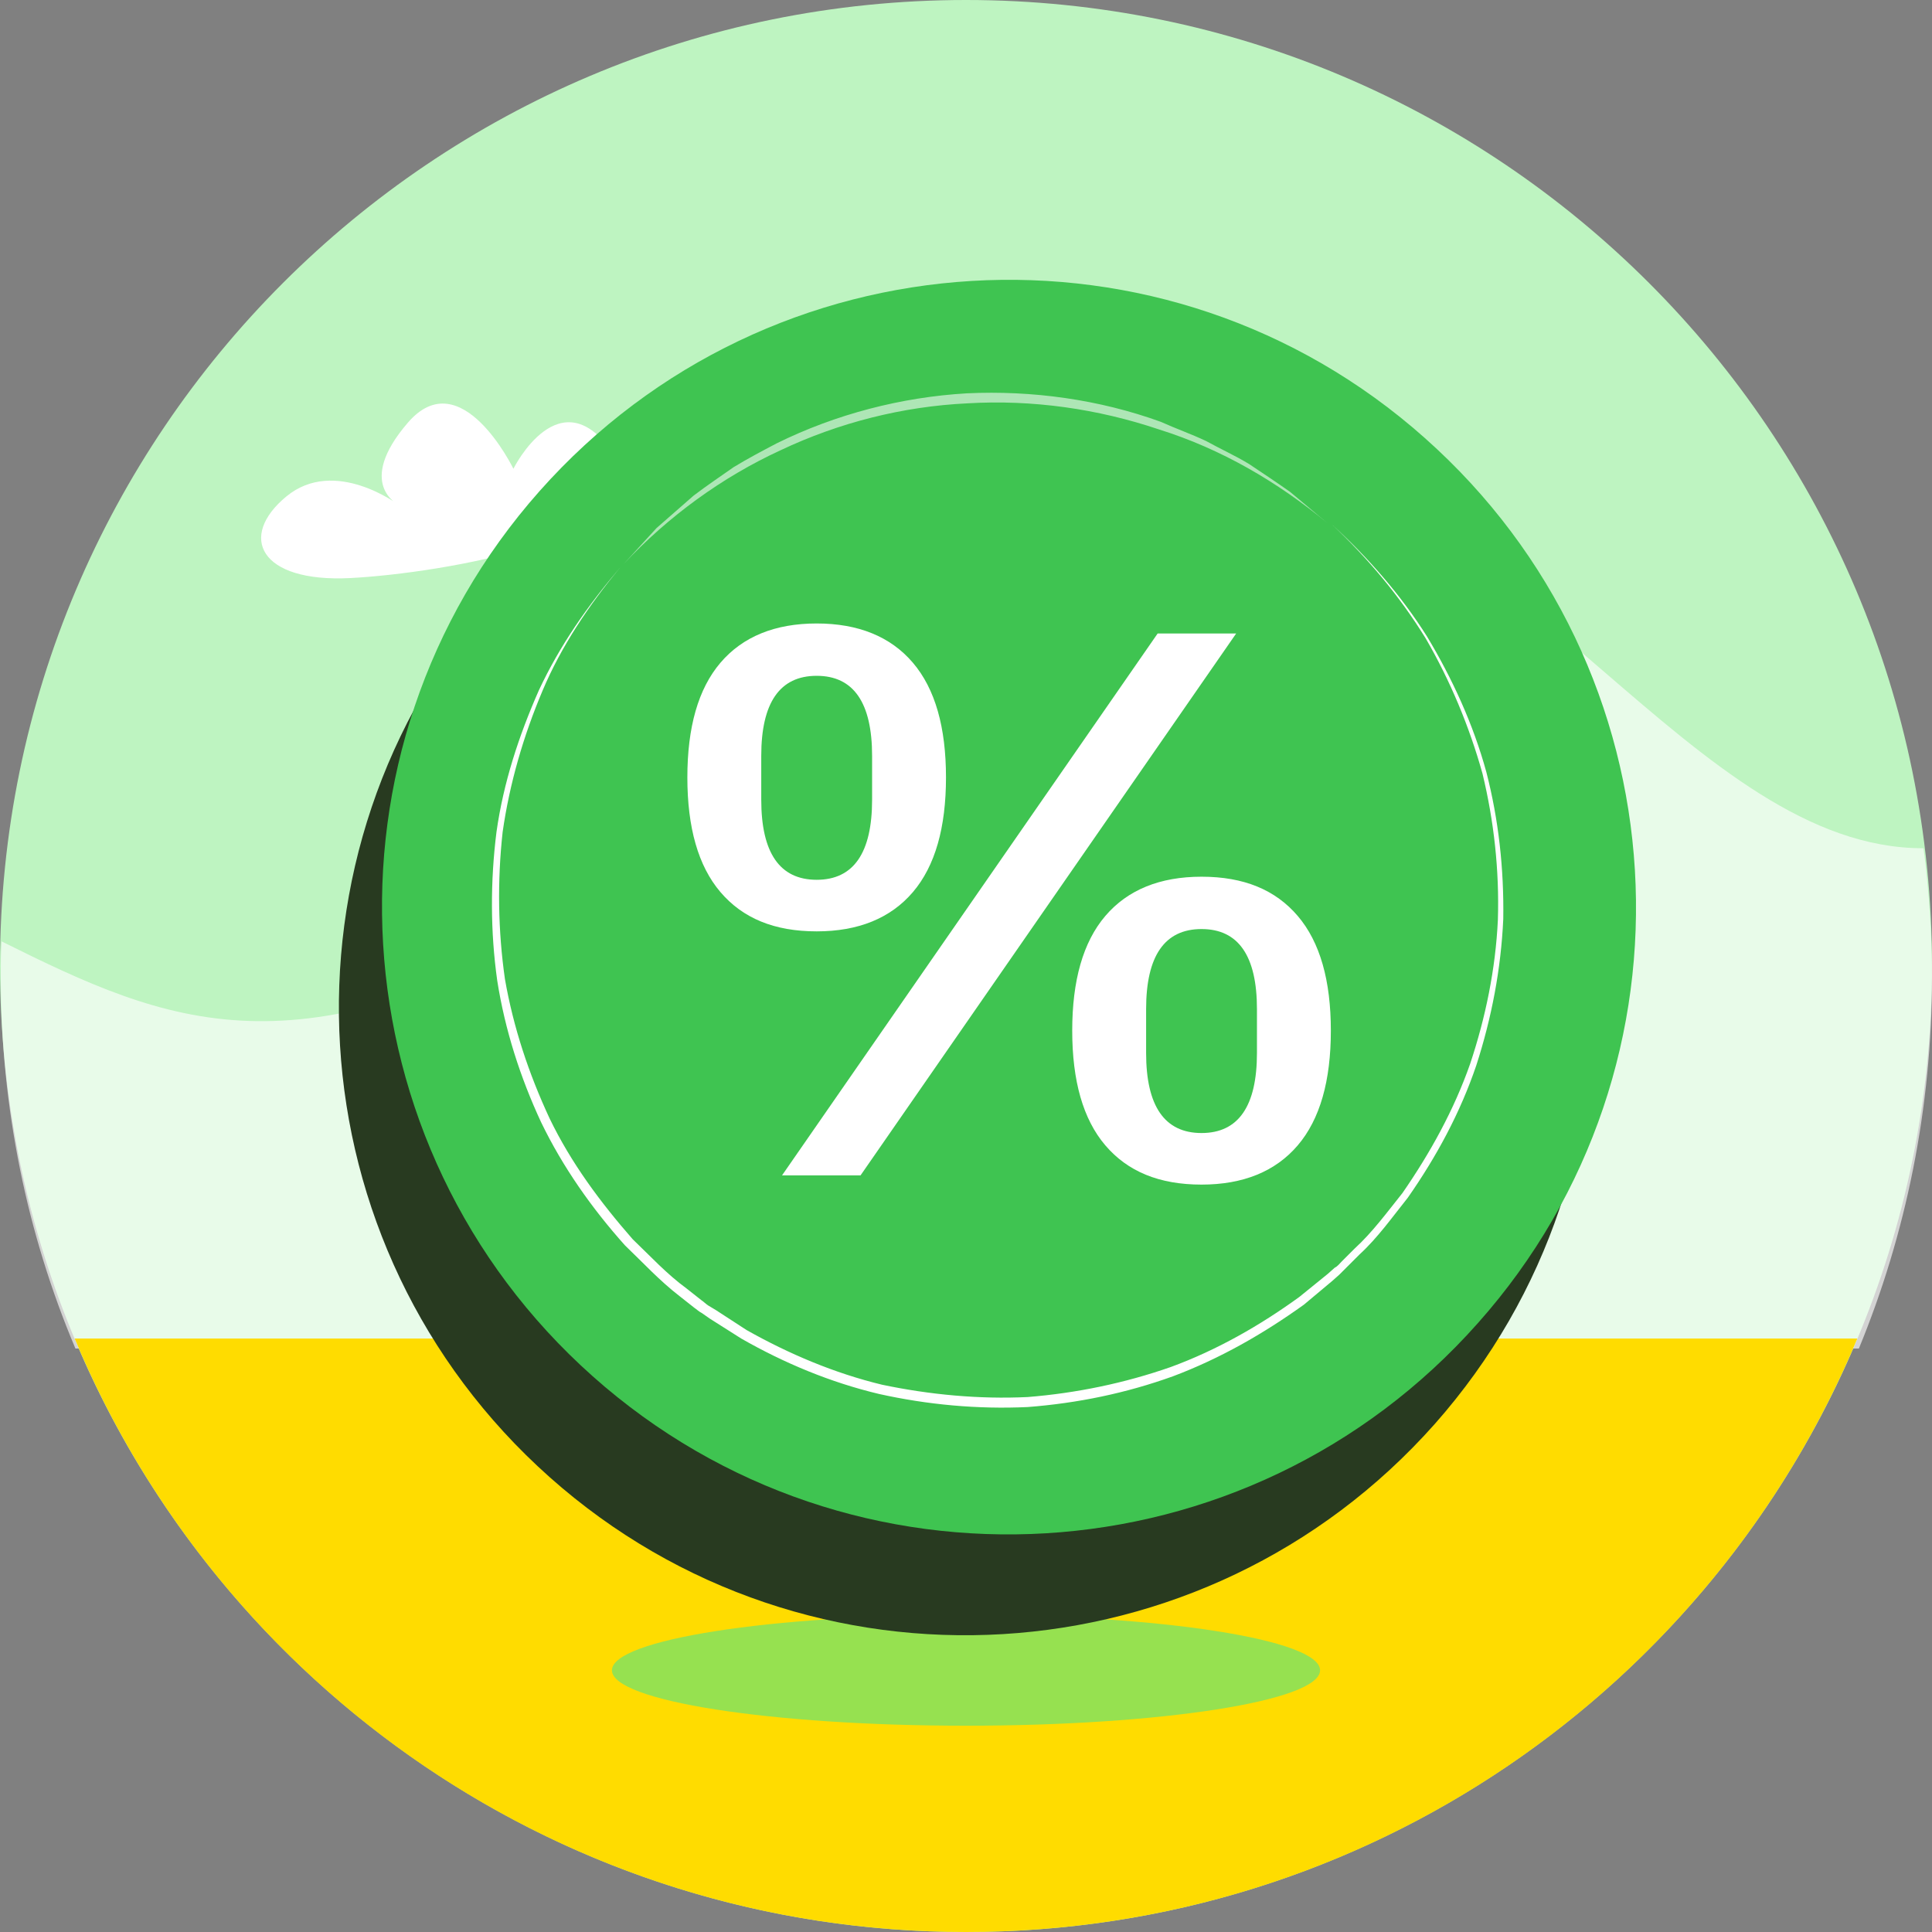 <svg width="251" height="251" viewBox="0 0 251 251" fill="none" xmlns="http://www.w3.org/2000/svg">
<rect x="0" y="0" width="251" height="251" fill="#808080" stroke="none"/>
<path d="M125.5 0C194.8 0 251 56.2 251 125.5C251 194.8 194.8 251 125.5 251C56.2 251 0 194.8 0 125.5C0 56.2 56.2 0 125.5 0Z" fill="#BEF4C1"/>
<path opacity="0.65" d="M251 126.9C251 121.2 250.6 115.7 249.9 110.2C220 110.3 197.7 64.8 162.7 61.4C120.7 57.4 131.8 86.7 76.2 118.6C38.4 140.2 22.1 133.2 0.2 122.3C0.1 123.8 0.1 125.3 0.1 126.8C0.1 143.9 3.5 160.3 9.8 175.2H241.5C247.6 160.4 251 144 251 126.9Z" fill="white"/>
<path d="M9.7 173.9C28.6 219.2 73.3 251 125.5 251C177.7 251 222.4 219.2 241.3 173.9H9.7Z" fill="#FFDC00"/>
<path d="M125.5 224.2C150.905 224.2 171.5 220.976 171.5 217C171.5 213.024 150.905 209.8 125.5 209.8C100.095 209.8 79.5 213.024 79.5 217C79.5 220.976 100.095 224.2 125.5 224.2Z" fill="#96E150"/>
<path d="M51.8 65.6C51.8 65.6 43.5 59.3 37.2 64.5C30.9 69.7 33.7 75.7 45.5 75.1C57.3 74.5 86.8 69.6 79.8 59.1C72.8 48.6 66.7 60.9 66.7 60.9C66.7 60.9 59.9 46.9 53 54.9C46.1 62.9 51.8 65.6 51.8 65.6Z" fill="white"/>
<path d="M71.4 191.9C37.8 162 34.7 110.6 64.5 76.9C94.4 43.3 145.8 40.2 179.5 70C213.1 99.9 216.2 151.3 186.4 185C156.5 218.7 105 221.8 71.4 191.9Z" fill="#283A20"/>
<path d="M77 178.8C110.6 208.7 162.1 205.6 192 171.9C221.9 138.3 218.8 86.8 185.1 56.9C151.5 27 100 30.1 70.1 63.8C40.3 97.4 43.4 148.9 77 178.8Z" fill="#3FC451"/>
<g opacity="0.58">
<path d="M172.5 68L167.6 63.9C165.9 62.7 164.1 61.5 162.3 60.3C160.5 59.2 158.5 58.3 156.7 57.3C154.8 56.4 152.8 55.7 150.8 54.8C142.8 51.9 134.1 50.7 125.6 51.1C117.1 51.6 108.6 53.8 100.9 57.6C99 58.6 97.1 59.6 95.3 60.7C93.6 61.9 91.8 63.1 90.1 64.4C88.5 65.8 86.9 67.2 85.3 68.6L81 73.3C86.8 67.1 93.8 62 101.4 58.5C109 54.9 117.3 52.8 125.7 52.4C134.1 51.9 142.6 53.1 150.6 55.8C158.6 58.3 166 62.6 172.5 68Z" fill="white"/>
</g>
<path d="M80.6 73.7C76.4 78.6 72.7 83.9 70 89.7C67.4 95.6 65.4 101.7 64.5 108.1C63.7 114.5 63.7 121 64.6 127.4C65.6 133.8 67.6 140 70.3 145.8C73.1 151.6 76.9 157 81.2 161.8C83.5 164 85.7 166.4 88.3 168.4L90.2 169.9C90.5 170.1 90.8 170.4 91.2 170.6L92.2 171.3L96.3 173.9C101.9 177.1 107.9 179.6 114.2 181.1C120.5 182.5 127 183.1 133.5 182.8C140 182.3 146.3 181 152.4 178.8C158.5 176.5 164.1 173.3 169.4 169.5L173.1 166.4L174 165.6C174.3 165.3 174.6 165 174.9 164.7L176.6 163C179 160.8 180.9 158.1 182.9 155.6C186.6 150.3 189.7 144.6 191.8 138.4C193.8 132.2 195 125.9 195.3 119.4C195.4 112.9 194.7 106.5 193.1 100.3C191.4 94.1 188.7 88.2 185.4 82.7C182 77.3 177.7 72.4 173 68.1C177.7 72.5 181.8 77.4 185.2 82.9C188.4 88.4 190.9 94.4 192.6 100.5C194.1 106.7 194.8 113.1 194.6 119.5C194.3 125.9 193 132.2 191 138.2C188.9 144.2 185.8 149.8 182.2 155C180.2 157.5 178.3 160.1 176 162.2L174.3 163.9C174 164.2 173.8 164.5 173.4 164.7L172.5 165.5L168.8 168.5C163.7 172.2 158.1 175.4 152.1 177.6C146.1 179.7 139.8 181 133.5 181.5C127.2 181.8 120.8 181.2 114.6 179.9C108.4 178.4 102.5 175.9 97 172.8L93 170.2L92 169.6C91.7 169.4 91.4 169.1 91.1 168.9L89.2 167.4C86.6 165.5 84.5 163.2 82.2 161C78 156.2 74.2 151.1 71.4 145.3C68.7 139.5 66.7 133.5 65.6 127.2C64.7 120.9 64.6 114.5 65.3 108.1C66.2 101.8 68 95.6 70.5 89.7C72.9 84 76.5 78.6 80.6 73.7Z" fill="white"/>
<path d="M106.1 121C100.6 121 96.5 119.3 93.6 115.9C90.7 112.5 89.3 107.5 89.3 101C89.3 94.5 90.7 89.5 93.6 86.1C96.5 82.7 100.7 81 106.1 81C111.5 81 115.7 82.7 118.6 86.1C121.5 89.5 122.9 94.5 122.9 101C122.9 107.5 121.5 112.5 118.6 115.9C115.7 119.3 111.5 121 106.1 121ZM106.1 114.3C110.9 114.3 113.3 110.8 113.3 103.9V98.2C113.3 91.3 110.9 87.8 106.1 87.8C101.3 87.8 98.9 91.3 98.9 98.2V103.9C98.9 110.8 101.3 114.3 106.1 114.3ZM101.6 152.7L150.4 82.3H160.6L111.8 152.7H101.6ZM156.1 153.9C150.6 153.9 146.5 152.2 143.6 148.8C140.7 145.4 139.3 140.4 139.3 133.9C139.3 127.4 140.7 122.4 143.6 119C146.5 115.6 150.7 113.9 156.1 113.9C161.6 113.9 165.7 115.6 168.6 119C171.5 122.4 172.9 127.4 172.9 133.9C172.9 140.4 171.5 145.4 168.6 148.8C165.7 152.2 161.5 153.9 156.1 153.9ZM156.1 147.2C160.9 147.2 163.3 143.7 163.3 136.8V131.1C163.3 124.2 160.9 120.7 156.1 120.7C151.3 120.7 148.9 124.2 148.9 131.1V136.8C148.9 143.7 151.3 147.2 156.1 147.2Z" fill="white"/>
</svg>
